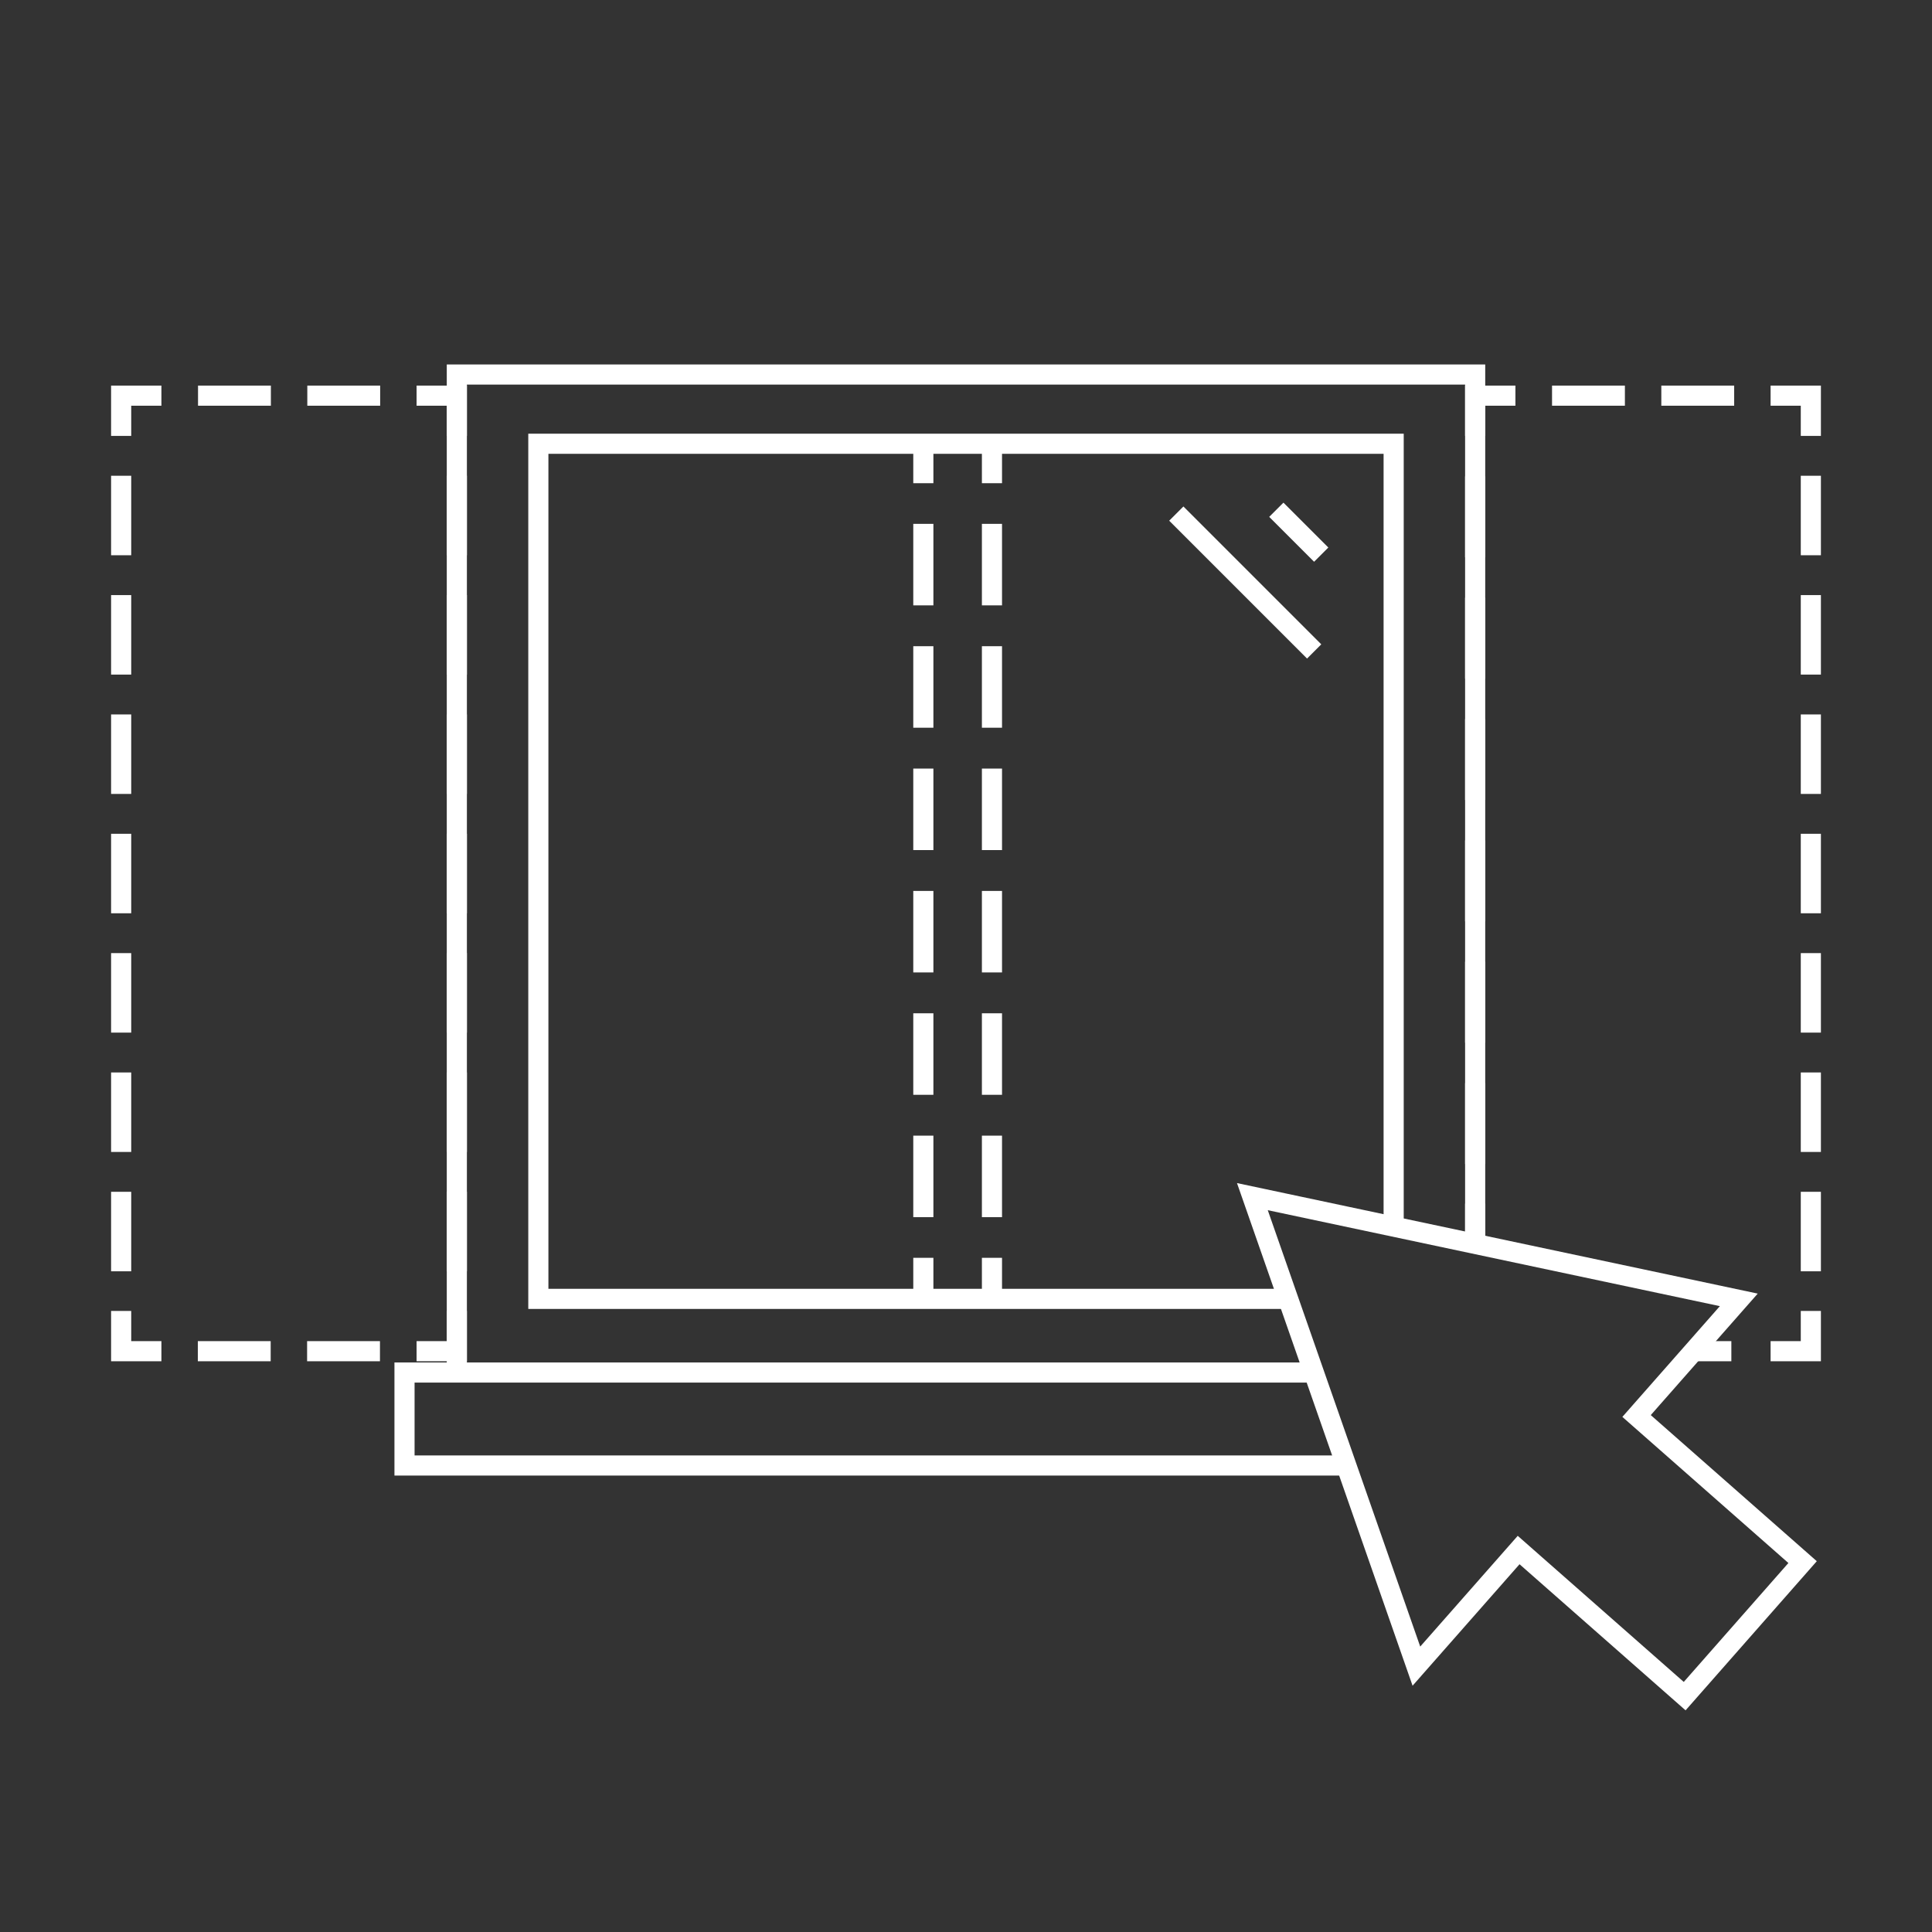 <svg xmlns="http://www.w3.org/2000/svg" id="Calque_1" data-name="Calque 1" viewBox="0 0 96 96"><rect x="0" y="0" width="96" height="96" fill="#333333" stroke="none"/><defs><style>      .cls-1 {        stroke-dasharray: 0 0 4.02 2.01;      }      .cls-1, .cls-2, .cls-3, .cls-4, .cls-5, .cls-6 {        fill: none;      }      .cls-1, .cls-3, .cls-4, .cls-5, .cls-6 {        stroke: #fff;        stroke-miterlimit: 10;      }      .cls-3 {        stroke-dasharray: 0 0 3.95 1.98;      }      .cls-5 {        stroke-dasharray: 0 0 4.05 2.03;      }      .cls-6 {        stroke-dasharray: 0 0 3.62 1.81;      }    </style></defs><g><g><polyline class="cls-4" points="64.19 64.54 26.75 64.54 26.75 22.05 69.25 22.05 69.25 60.81"></polyline><g><line class="cls-4" x1="45.88" y1="22.01" x2="45.88" y2="24.01"></line><line class="cls-5" x1="45.88" y1="26.03" x2="45.88" y2="61.49"></line><line class="cls-4" x1="45.88" y1="62.5" x2="45.88" y2="64.5"></line></g><g><line class="cls-4" x1="49.29" y1="22.01" x2="49.29" y2="24.01"></line><line class="cls-5" x1="49.29" y1="26.03" x2="49.29" y2="61.49"></line><line class="cls-4" x1="49.29" y1="62.5" x2="49.29" y2="64.5"></line></g></g><polyline class="cls-4" points="66.9 72.82 20.1 72.82 20.1 68.2 65.28 68.2"></polyline><polyline class="cls-4" points="73.3 61.81 73.3 18.61 22.7 18.61 22.7 68.2"></polyline><line class="cls-4" x1="63.42" y1="25.33" x2="65.65" y2="27.56"></line><line class="cls-4" x1="58.45" y1="25.52" x2="65.3" y2="32.37"></line><g><polyline class="cls-4" points="6.02 65.14 6.02 67.14 8.02 67.14"></polyline><line class="cls-6" x1="9.83" y1="67.14" x2="19.8" y2="67.14"></line><polyline class="cls-4" points="20.7 67.14 22.7 67.14 22.7 65.14"></polyline><line class="cls-3" x1="22.7" y1="63.17" x2="22.7" y2="22.65"></line><polyline class="cls-4" points="22.7 21.66 22.7 19.66 20.7 19.66"></polyline><line class="cls-6" x1="18.89" y1="19.66" x2="8.92" y2="19.66"></line><polyline class="cls-4" points="8.02 19.66 6.02 19.66 6.02 21.66"></polyline><line class="cls-3" x1="6.02" y1="23.64" x2="6.02" y2="64.16"></line></g><g><line class="cls-4" x1="84.03" y1="67.14" x2="86.03" y2="67.14"></line><polyline class="cls-4" points="87.98 67.14 89.98 67.14 89.98 65.14"></polyline><line class="cls-3" x1="89.98" y1="63.17" x2="89.98" y2="22.65"></line><polyline class="cls-4" points="89.98 21.66 89.98 19.66 87.98 19.66"></polyline><line class="cls-6" x1="86.17" y1="19.66" x2="76.2" y2="19.66"></line><polyline class="cls-4" points="75.3 19.66 73.3 19.66 73.3 21.66"></polyline><line class="cls-1" x1="73.3" y1="23.67" x2="73.3" y2="58.8"></line><line class="cls-4" x1="73.3" y1="59.81" x2="73.3" y2="61.81"></line></g></g><polygon class="cls-4" points="86.4 64.59 62.23 59.46 70.38 82.79 75.46 77.02 83.71 84.28 89.57 77.62 81.32 70.36 86.4 64.59"></polygon><rect class="cls-2" x="0" width="96" height="96"></rect></svg>
